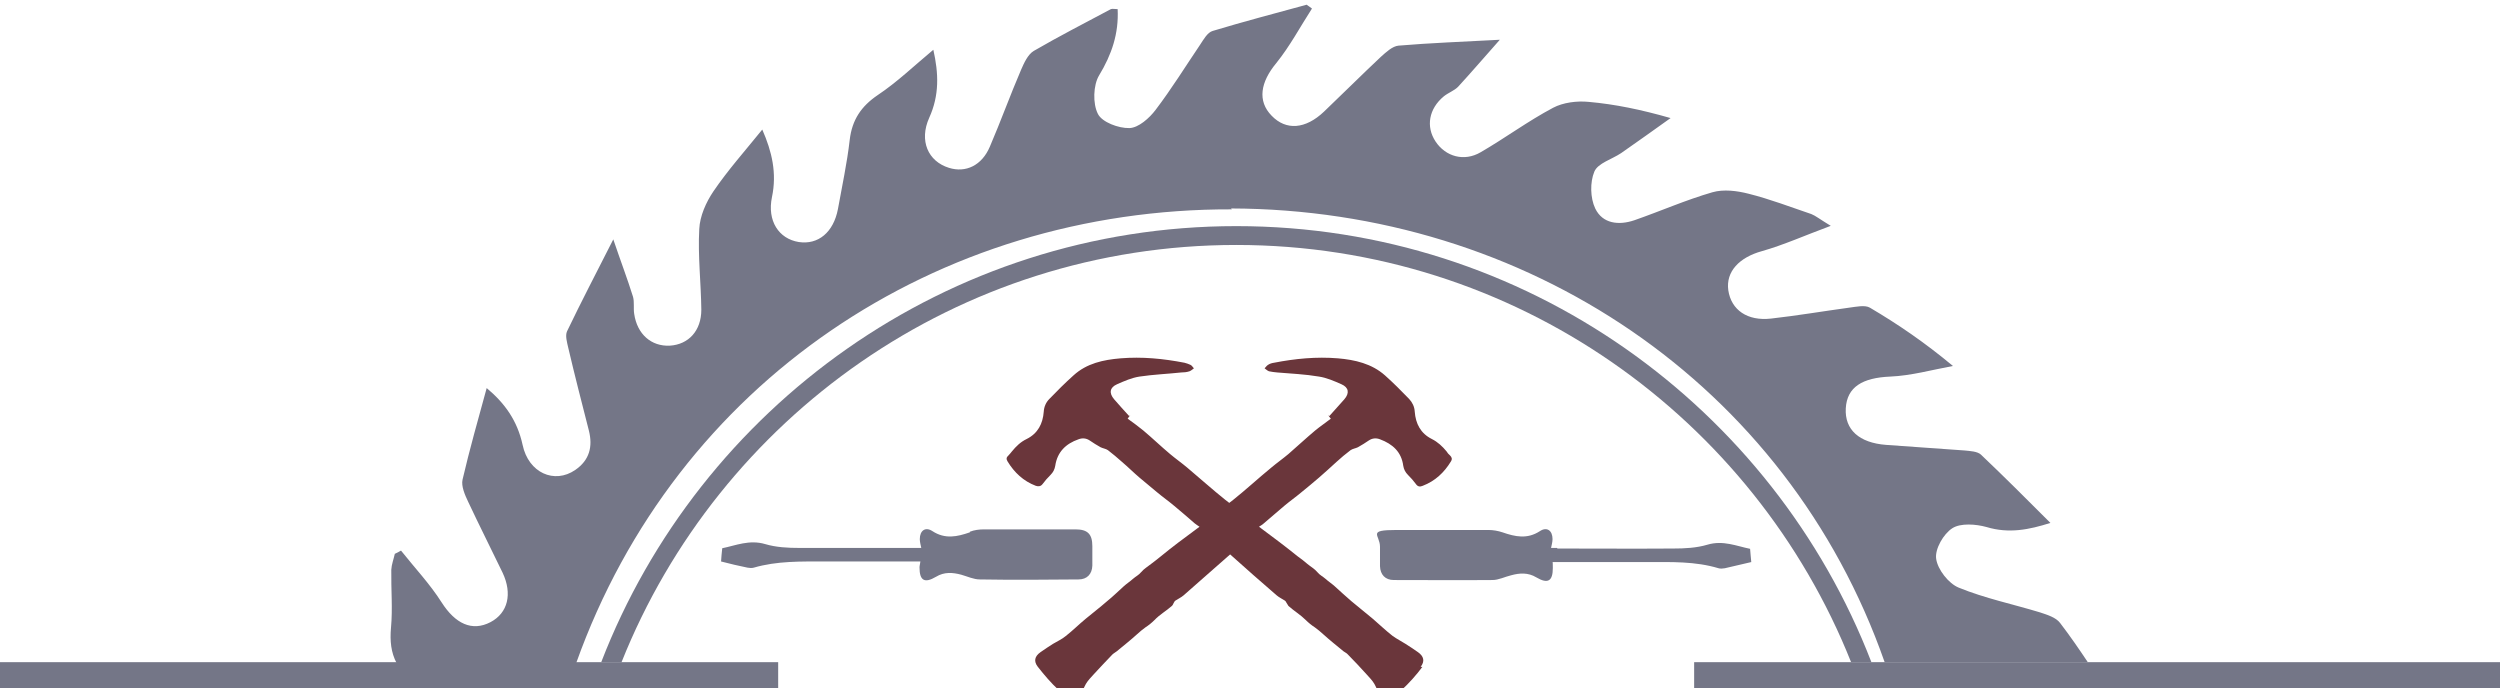 <?xml version="1.0" encoding="UTF-8"?>
<svg xmlns="http://www.w3.org/2000/svg" xmlns:xlink="http://www.w3.org/1999/xlink" id="Layer_1" data-name="Layer 1" version="1.1" viewBox="0 0 849.1 233.8">
  <defs>
    <style>
      .cls-1 {
        fill: #6a363b;
      }

      .cls-1, .cls-2, .cls-3 {
        stroke-width: 0px;
      }

      .cls-2 {
        fill: none;
      }

      .cls-4 {
        clip-path: url(#clippath);
      }

      .cls-3 {
        fill: #747687;
      }
    </style>
    <clipPath id="clippath">
      <rect class="cls-2" y="1.3" width="849.1" height="233.1"></rect>
    </clipPath>
  </defs>
  <g class="cls-4">
    <g>
      <path class="cls-3" d="M418.1,70.8c100,.3,188.8,59.3,222,154.1h69c-3-4.5-6.1-9-9.4-13.3-1.4-1.9-4.4-2.8-6.8-3.6-9.2-2.8-18.8-4.8-27.6-8.4-3.5-1.4-7.2-6.2-7.7-9.8-.5-3.3,2.5-8.5,5.5-10.4,2.8-1.8,8-1.4,11.6-.4,7.6,2.3,14.5.9,21.7-1.4-8.1-8.1-15.8-15.8-23.6-23.2-1.2-1.1-3.6-1.2-5.5-1.4-8.9-.7-17.8-1.2-26.7-1.9-9.2-.7-14.1-5.2-13.7-12.4.4-7.3,5.7-10.4,15.1-10.8,7.1-.3,14.2-2.3,21.3-3.6-9.6-8-18.7-14.2-28.2-19.8-1.7-1-4.7-.3-7.1,0-8.8,1.2-17.6,2.7-26.5,3.7-8,.9-13.5-2.9-14.5-9.6-.9-6.4,3.8-11.2,11.4-13.3,7.4-2.1,14.5-5.3,23.4-8.6-3.8-2.3-5.1-3.4-6.6-4-7.1-2.4-14.1-5.1-21.3-6.9-3.9-1-8.5-1.6-12.3-.5-9,2.6-17.6,6.4-26.5,9.5-5.3,1.8-10.8,1.2-13.3-4-1.7-3.6-1.8-8.9-.3-12.5,1.2-2.9,6-4.2,9.1-6.3,5.6-3.9,11.2-7.9,16.8-11.9-10.1-2.9-18.9-4.7-27.8-5.5-4-.4-8.7.2-12.1,2-8.5,4.5-16.3,10.3-24.6,15.1-5.6,3.3-11.9,1.5-15.3-3.6-3.4-5.1-2.3-11.2,2.8-15.4,1.5-1.2,3.5-1.9,4.8-3.2,4.5-4.9,8.8-9.9,14.2-16-13.1.7-23.8,1.1-34.4,2-2.1.2-4.2,2.2-6,3.8-6.5,6.1-12.8,12.4-19.3,18.6-6.3,6-12.9,6.5-17.8,1.4-4.9-5-3.8-11.4,1.6-17.9,4.6-5.7,8.1-12.3,12.1-18.5-.6-.4-1.2-.9-1.8-1.3-10.6,2.9-21.3,5.7-31.9,8.9-1.8.5-3.1,2.9-4.3,4.7-5,7.4-9.7,15-15.1,22.1-2.1,2.8-5.8,6.1-8.9,6.2-3.7.1-9.3-2-10.7-4.8-1.8-3.5-1.6-9.8.4-13.1,4.3-7.1,6.7-14.2,6.3-22.5-1,0-1.8-.2-2.3,0-8.8,4.7-17.6,9.2-26.2,14.2-2,1.2-3.3,4.1-4.3,6.4-3.7,8.6-6.9,17.5-10.6,26.1-2.7,6.4-8.2,9-13.9,7.2-7.1-2.2-10.2-9.2-6.7-17,3.5-7.7,3.2-15.1,1.4-23.1-6.6,5.5-12.3,11-18.9,15.4-5.6,3.8-8.7,8.4-9.5,15.2-.9,7.9-2.6,15.7-4,23.5-1.5,7.9-6.7,12.2-13.3,11.2-6.8-1.1-10.8-7.2-9.1-15.3,1.7-8.1,0-15.4-3.3-22.9-5.9,7.3-11.7,13.8-16.6,21-2.5,3.7-4.6,8.4-4.8,12.8-.5,9.1.6,18.3.7,27.4,0,7.1-4.3,11.8-10.7,12.2-6.3.3-11.1-3.9-12.1-10.8-.3-1.9.1-4-.4-5.8-1.9-6.1-4.2-12.1-6.7-19.5-6,11.8-11,21.4-15.7,31.2-.7,1.5,0,3.8.4,5.6,2.2,9.4,4.6,18.7,7,28.1,1.4,5.5.2,10.1-4.6,13.4-7.1,4.9-15.9,1-17.9-8.5-1.8-8.3-6.1-14.2-12.2-19.3-2.9,10.6-5.8,20.8-8.2,31.1-.5,2.2.8,5.2,1.9,7.5,3.8,8.1,7.8,16,11.7,24.1,3.4,7.2,1.8,13.7-4.1,16.8-6.3,3.3-12,.5-16.6-6.7-4-6.3-9.2-11.8-13.8-17.6-.7.4-1.4.8-2.1,1.1-.4,1.8-1.1,3.6-1.2,5.4-.1,6.6.5,13.2-.1,19.7-.4,4.5,0,8.4,1.9,12h61c34-95.3,122.4-154.4,222.7-154.1h0Z"></path>
      <path class="cls-3" d="M419.9,76.8c-98.2,0-182.3,61.6-215.7,148.1h6.9c33.1-83,114.2-141.7,208.8-141.7s175.8,58.8,208.8,141.7h6.9c-33.4-86.6-117.5-148.1-215.7-148.1h0Z"></path>
      <polygon class="cls-3" points="640 224.9 635.6 224.9 628.7 224.9 575.4 224.9 575.4 234.4 725.1 234.4 849.1 234.4 849.1 224.9 709 224.9 640 224.9"></polygon>
      <polygon class="cls-3" points="264.3 234.4 264.3 224.9 211 224.9 204.1 224.9 195.4 224.9 134.4 224.9 0 224.9 0 234.4 90.9 234.4 264.3 234.4"></polygon>
      <path class="cls-1" d="M482.5,226.5c1.5-1.9,1.1-3.6-.9-5-1.4-1-2.8-1.9-4.2-2.8-1.4-.9-3-1.7-4.4-2.7-2.3-1.8-4.5-3.9-6.7-5.8-2.4-2-4.9-4-7.3-6-1.9-1.6-3.8-3.4-5.7-5.1-1-.9-2.1-1.6-3.1-2.5-.9-.8-2-1.3-2.8-2.3-.9-1.1-2.2-1.8-3.4-2.8-1-.9-2.1-1.7-3.2-2.5-4.1-3.3-8.2-6.4-12.4-9.5-.2-.2-.5-.4-.8-.6.6-.4,1.2-.7,1.7-1.2,2.3-1.9,4.6-4,6.9-5.9,1.9-1.6,3.9-3,5.8-4.6,2-1.6,4-3.3,6-5,2-1.7,3.9-3.5,5.9-5.3,1.5-1.4,3.1-2.7,4.8-4,.7-.5,1.7-.6,2.5-1,1.3-.7,2.5-1.5,3.7-2.3,1.2-.8,2.5-.9,3.8-.4,4.3,1.6,7.3,4.3,7.9,9,.2,1.2.7,2.2,1.6,3.1,1,1,1.9,2,2.7,3.1.6.9,1.4,1,2.3.6,4.2-1.6,7.3-4.5,9.6-8.3.5-.8.3-1.4-.3-2-.5-.4-.9-.9-1.2-1.4-1.4-1.7-3-3.2-5-4.2-3.8-1.9-5.5-5.2-5.8-9.3-.1-1.7-.8-3.1-1.9-4.3-2.7-2.8-5.4-5.5-8.2-8-4.5-4-10.2-5.3-16-5.8-7.3-.6-14.5.1-21.7,1.5-.7.1-1.4.3-2,.7-.5.3-.8.8-1.2,1.2.5.3.9.8,1.5,1,.9.2,1.8.3,2.8.4,4.7.4,9.5.6,14.2,1.4,2.6.4,5.1,1.5,7.6,2.6,2.5,1.1,2.8,3,1,5.1-1.7,1.9-3.4,3.8-5.1,5.7-.1-.1-.3-.2-.4-.3.3.4.6.9.9,1.2-1.8,1.4-3.6,2.6-5.3,4-3.1,2.6-6.1,5.4-9.1,8-1.9,1.6-3.9,3-5.8,4.6-4.4,3.6-8.6,7.5-13,11-.4.3-.9.7-1.3,1-.4-.3-.9-.7-1.3-1-4.5-3.6-8.7-7.4-13-11-1.9-1.6-3.9-3-5.8-4.6-3.1-2.6-6-5.4-9.1-8-1.7-1.4-3.5-2.7-5.3-4,.3-.4.5-.8.9-1.2-.1.1-.3.2-.4.3-1.7-1.9-3.5-3.8-5.1-5.7-1.8-2.1-1.5-4,1-5.1,2.5-1.1,5-2.2,7.6-2.6,4.7-.7,9.5-.9,14.2-1.4.9,0,1.9-.1,2.8-.4.5-.2,1-.6,1.5-1-.4-.4-.7-1-1.2-1.2-.6-.3-1.3-.5-2-.7-7.2-1.4-14.4-2.1-21.7-1.5-5.9.5-11.5,1.7-16,5.8-2.9,2.6-5.6,5.3-8.2,8-1.1,1.1-1.8,2.6-1.9,4.3-.3,4.1-2,7.4-5.8,9.3-2.1,1-3.6,2.5-5,4.2-.4.5-.8,1-1.2,1.4-.7.6-.8,1.2-.3,2,2.3,3.8,5.4,6.7,9.6,8.3.9.3,1.7.2,2.3-.6.8-1.1,1.7-2.1,2.7-3.1.9-.9,1.4-1.9,1.6-3.1.7-4.7,3.6-7.5,7.9-9,1.3-.5,2.6-.4,3.8.4,1.2.8,2.4,1.6,3.7,2.3.8.4,1.8.5,2.5,1,1.6,1.2,3.2,2.6,4.8,4,2,1.7,3.9,3.6,5.9,5.3,2,1.7,4,3.3,6,5,1.9,1.6,3.9,3,5.8,4.6,2.3,1.9,4.6,3.9,6.9,5.9.5.4,1.1.8,1.7,1.2-.2.2-.5.4-.8.6-4.2,3.1-8.4,6.2-12.4,9.5-1,.8-2.1,1.7-3.2,2.5-1.1.9-2.5,1.7-3.4,2.8-.8,1-1.9,1.5-2.8,2.3-1,.9-2.1,1.6-3.1,2.5-1.9,1.7-3.7,3.5-5.7,5.1-2.4,2.1-4.9,4-7.3,6-2.3,1.9-4.4,4-6.7,5.8-1.3,1.1-2.9,1.8-4.4,2.7-1.4.9-2.8,1.8-4.2,2.8-2,1.4-2.4,3.1-.9,5,2.2,2.8,4.5,5.5,7.1,7.9,1.1,1,2.3,2,3.6,2.9,1.4.9,3.2.9,3.9-1,.2-.6.5-1.2.7-1.9.3-.7.6-1.4,1-2.1.7-1.2,1.7-2.2,2.6-3.2,2.1-2.3,4.2-4.5,6.4-6.8.4-.4,1-.7,1.5-1.1,2.3-1.9,4.7-3.8,6.9-5.8.9-.8,1.8-1.6,2.8-2.3,1.1-.7,2.2-1.6,3.1-2.5,1.8-1.9,4-3.1,5.9-4.8.4-.3.5-.9.8-1.3.1-.2.2-.4.4-.5.9-.6,2-1.1,2.8-1.8,5.3-4.6,10.5-9.3,15.8-13.9,5.2,4.7,10.5,9.3,15.8,13.9.8.7,1.9,1.2,2.8,1.8.2.1.3.3.4.5.3.4.5.9.8,1.3,1.9,1.7,4.1,3,5.9,4.8.9.9,2,1.8,3.1,2.5,1,.7,1.9,1.5,2.8,2.3,2.2,2,4.6,3.9,6.9,5.8.5.4,1.1.6,1.5,1.1,2.2,2.2,4.3,4.5,6.4,6.8.9,1,1.9,2,2.6,3.2.4.7.7,1.4,1,2.1.2.6.5,1.2.7,1.9.7,1.9,2.5,1.9,3.9,1,1.3-.9,2.4-1.8,3.6-2.9,2.6-2.4,5-5.1,7.1-7.9h0Z"></path>
      <path class="cls-3" d="M329.4,180.8c-4.3,1.5-8.4,2.4-12.7-.4-2.4-1.6-4.3-.2-4.3,2.7,0,1,.3,2,.5,3-1.2,0-1.6,0-2,0-13.1,0-26.2,0-39.4,0-3.9,0-7.9-.2-11.6-1.3-5.4-1.6-10.1.5-14.6,1.4-.2,1.7-.3,3.1-.4,4.5,3.1.8,6,1.5,9,2.1.7.1,1.4.2,2.1,0,7.9-2.3,16-2.1,24.2-2.1,10.6,0,21.2,0,32.4,0-.1.9-.3,1.4-.3,2,0,4.5,1.7,5.5,5.6,3.2,2.8-1.7,5.6-1.5,8.6-.7,2.1.6,4.2,1.6,6.3,1.6,11.2.2,22.3.1,33.5,0,2.9,0,4.6-1.8,4.7-4.7,0-2.2,0-4.4,0-6.6,0-4.1-1.6-5.7-5.7-5.7-10.4,0-20.8,0-31.1,0-1.6,0-3.3.2-4.8.8h0Z"></path>
      <path class="cls-3" d="M528.8,186.1c-.4,0-.8,0-2,0,.2-1,.5-2,.5-3,0-2.9-1.9-4.3-4.3-2.7-4.3,2.8-8.4,1.9-12.7.4-1.5-.5-3.2-.8-4.8-.8-10.4,0-20.8,0-31.1,0s-5.7,1.6-5.7,5.7c0,2.2,0,4.4,0,6.6.1,2.9,1.8,4.7,4.7,4.7,11.2,0,22.3.1,33.5,0,2.1,0,4.2-1.1,6.3-1.6,2.9-.8,5.8-1,8.6.7,3.9,2.3,5.6,1.3,5.6-3.2s-.2-1.1-.3-2c11.2,0,21.8,0,32.4,0,8.1,0,16.2-.3,24.2,2.1.6.2,1.4.1,2.1,0,3-.7,5.9-1.4,9-2.1-.1-1.4-.3-2.8-.4-4.5-4.5-.9-9.2-3-14.5-1.4-3.7,1.1-7.7,1.3-11.6,1.3-13.1.1-26.2,0-39.3,0h0Z"></path>
    </g>
  </g>
</svg>
